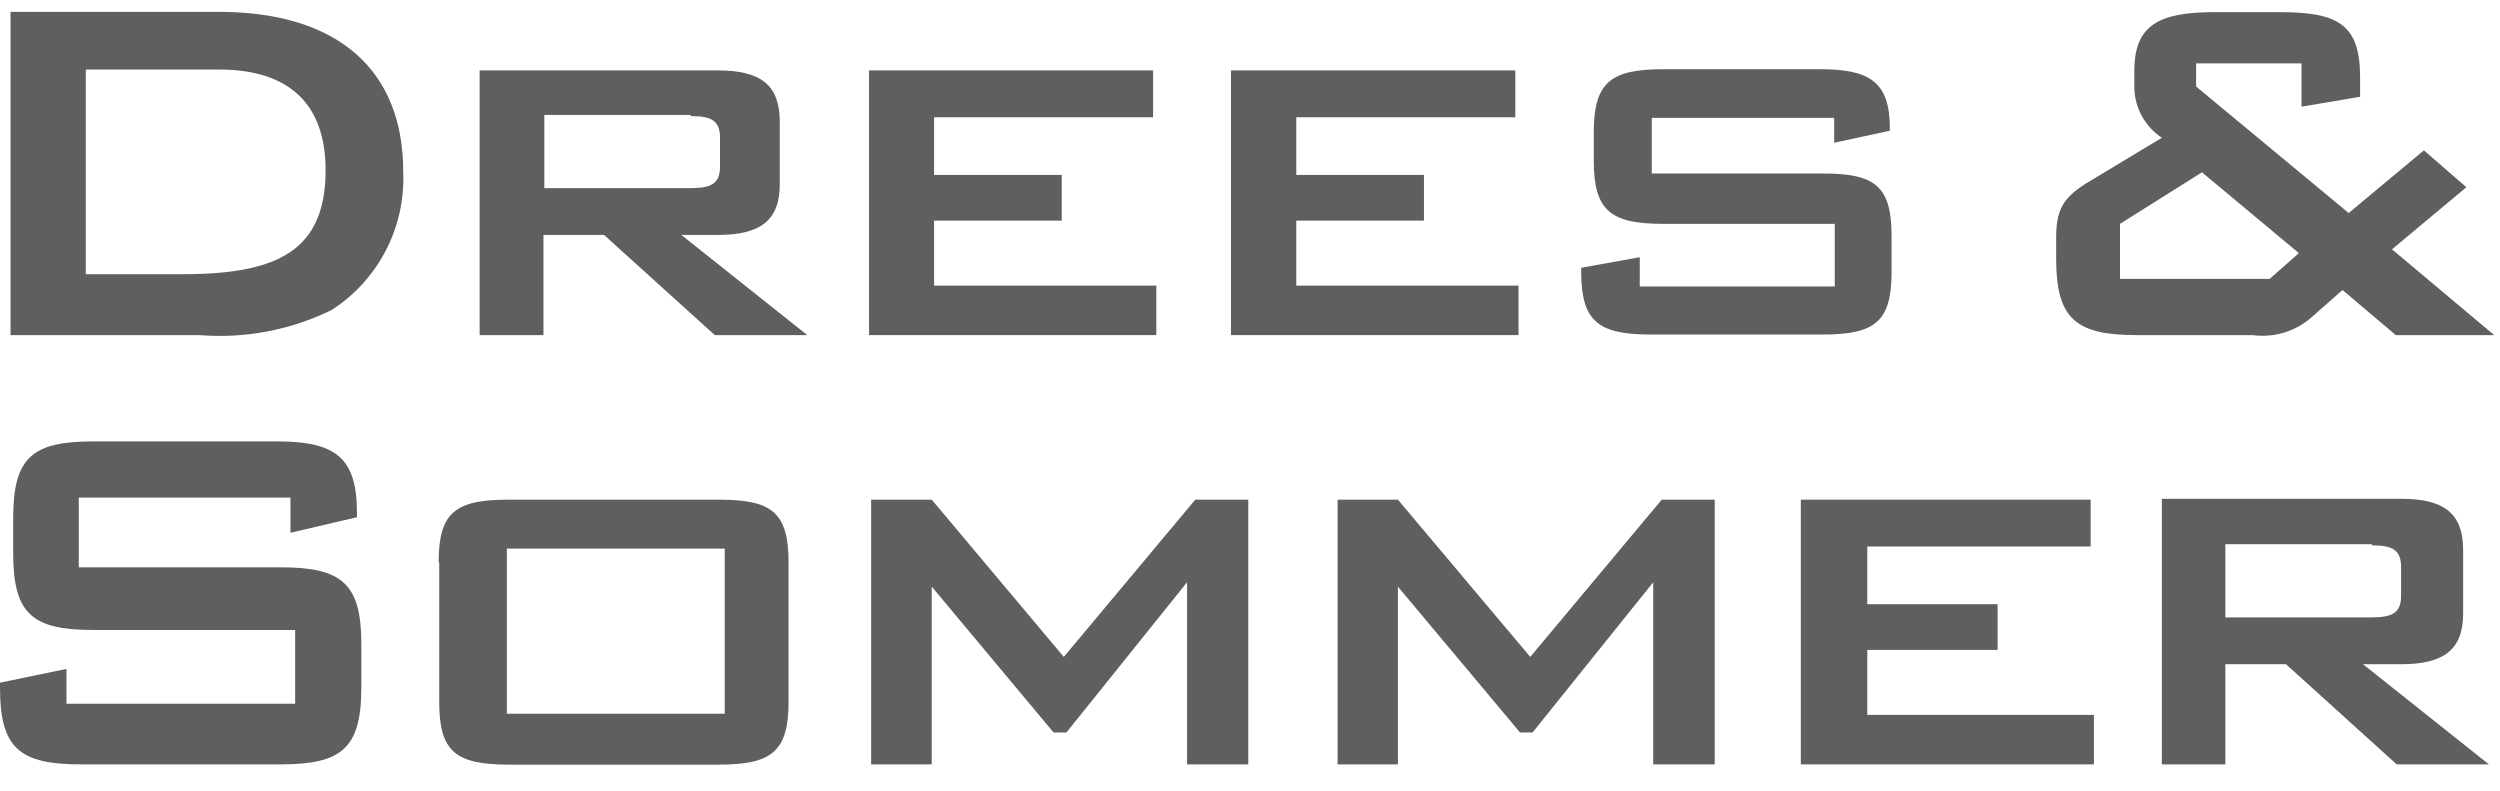 <svg xmlns="http://www.w3.org/2000/svg" width="117" height="37" viewBox="0 0 117 37" fill="none"><path d="M13.594 23.289V24.933L16.705 24.207V23.974C16.705 21.37 15.65 20.657 12.95 20.657H4.371C1.535 20.657 0.617 21.384 0.617 24.234V25.906C0.617 28.743 1.521 29.483 4.371 29.483H13.813V32.936H3.111V31.305L0 31.949V32.196C0 35.033 0.932 35.773 3.782 35.773H13.128C15.965 35.773 16.91 35.046 16.91 32.196V30.127C16.91 27.29 15.979 26.55 13.128 26.55H3.686V23.289H13.594Z" fill="#5F5F5F"></path><path fill-rule="evenodd" clip-rule="evenodd" d="M20.556 26.317V32.854C20.556 35.197 21.337 35.786 23.845 35.786H33.615C36.096 35.786 36.904 35.197 36.904 32.854V26.317C36.904 23.946 36.096 23.384 33.615 23.384H23.817C21.337 23.384 20.528 23.946 20.528 26.317H20.556ZM23.721 33.402V25.673H33.917V33.402H23.694H23.721Z" fill="#5F5F5F"></path><path d="M40.769 35.773H43.605V27.454L49.306 34.279H49.909L55.555 27.249V35.773H58.419V23.384H55.939L49.786 30.743L43.605 23.384H40.769V35.773Z" fill="#5F5F5F"></path><path d="M62.599 35.773H65.422V27.454L71.136 34.279H71.725L77.371 27.249V35.773H80.249V23.384H77.769L71.616 30.743L65.422 23.384H62.599V35.773Z" fill="#5F5F5F"></path><path d="M84.278 35.773H97.995V33.457H87.389V30.415H93.487V28.277H87.389V25.577H97.844V23.384H84.278V35.773Z" fill="#5F5F5F"></path><path fill-rule="evenodd" clip-rule="evenodd" d="M101.174 35.773H104.148V31.086H106.985L112.165 35.773H116.481L110.589 31.086H112.37C114.357 31.086 115.275 30.415 115.275 28.715V25.741C115.275 24.015 114.371 23.343 112.37 23.343H101.174V35.677V35.773ZM111 25.522C111.904 25.522 112.37 25.7 112.37 26.523V27.893C112.37 28.715 111.904 28.893 111 28.893H104.148V25.468H111V25.522Z" fill="#5F5F5F"></path><path fill-rule="evenodd" clip-rule="evenodd" d="M0.493 15.683H9.318C11.456 15.856 13.601 15.449 15.526 14.505C17.715 13.093 18.988 10.624 18.87 8.023C18.87 3.336 15.882 0.554 10.223 0.554H0.493V15.628V15.683ZM4.015 12.846V3.254H10.25C13.566 3.254 15.238 4.898 15.238 7.968C15.238 11.723 13.005 12.833 8.551 12.833H4.015V12.846Z" fill="#5F5F5F"></path><path fill-rule="evenodd" clip-rule="evenodd" d="M22.447 15.683H25.434V10.996H28.271L33.451 15.683H37.781L31.889 10.996H33.588C35.575 10.996 36.493 10.325 36.493 8.626V5.693C36.493 3.966 35.589 3.295 33.588 3.295H22.447V15.628V15.683ZM32.327 5.433C33.232 5.433 33.697 5.611 33.697 6.433V7.803C33.697 8.626 33.232 8.804 32.327 8.804H25.475V5.378H32.327V5.433Z" fill="#5F5F5F"></path><path d="M40.672 15.683H54.116V13.367H43.715V10.325H49.689V8.187H43.715V5.488H53.965V3.295H40.672V15.683Z" fill="#5F5F5F"></path><path d="M57.61 15.683H71.067V13.367H60.666V10.325H66.641V8.187H60.666V5.488H70.917V3.295H57.61V15.683Z" fill="#5F5F5F"></path><path d="M85.84 5.515V6.68L88.444 6.118V5.981C88.444 3.816 87.471 3.24 85.196 3.24H77.837C75.412 3.24 74.589 3.829 74.589 6.173V7.543C74.589 9.886 75.412 10.476 77.837 10.476H85.867V13.408H76.741V12.038L74 12.531V12.723C74 15.039 74.795 15.656 77.248 15.656H85.306C87.772 15.656 88.526 15.039 88.526 12.723V11.051C88.526 8.708 87.758 8.119 85.306 8.119H77.303V5.515H85.826H85.84Z" fill="#5F5F5F"></path><path fill-rule="evenodd" clip-rule="evenodd" d="M100.037 15.683H105.423C106.456 15.824 107.498 15.491 108.259 14.779L109.63 13.573L112.124 15.683H116.728L111.946 11.668L115.426 8.763L113.439 7.036L109.918 9.969L102.778 4.049V2.966H107.711V4.994L110.452 4.528V3.61C110.452 1.143 109.424 0.568 106.697 0.568H103.641C101.065 0.568 99.886 1.157 99.886 3.309V4.158C99.922 5.084 100.402 5.936 101.175 6.447L98.105 8.297C96.735 9.092 96.228 9.557 96.228 11.106V12.106C96.228 14.943 97.159 15.683 100.01 15.683H100.037ZM99.215 13.052V10.476L103.052 8.064L107.588 11.846L106.218 13.052H99.188H99.215Z" fill="#5F5F5F"></path></svg>